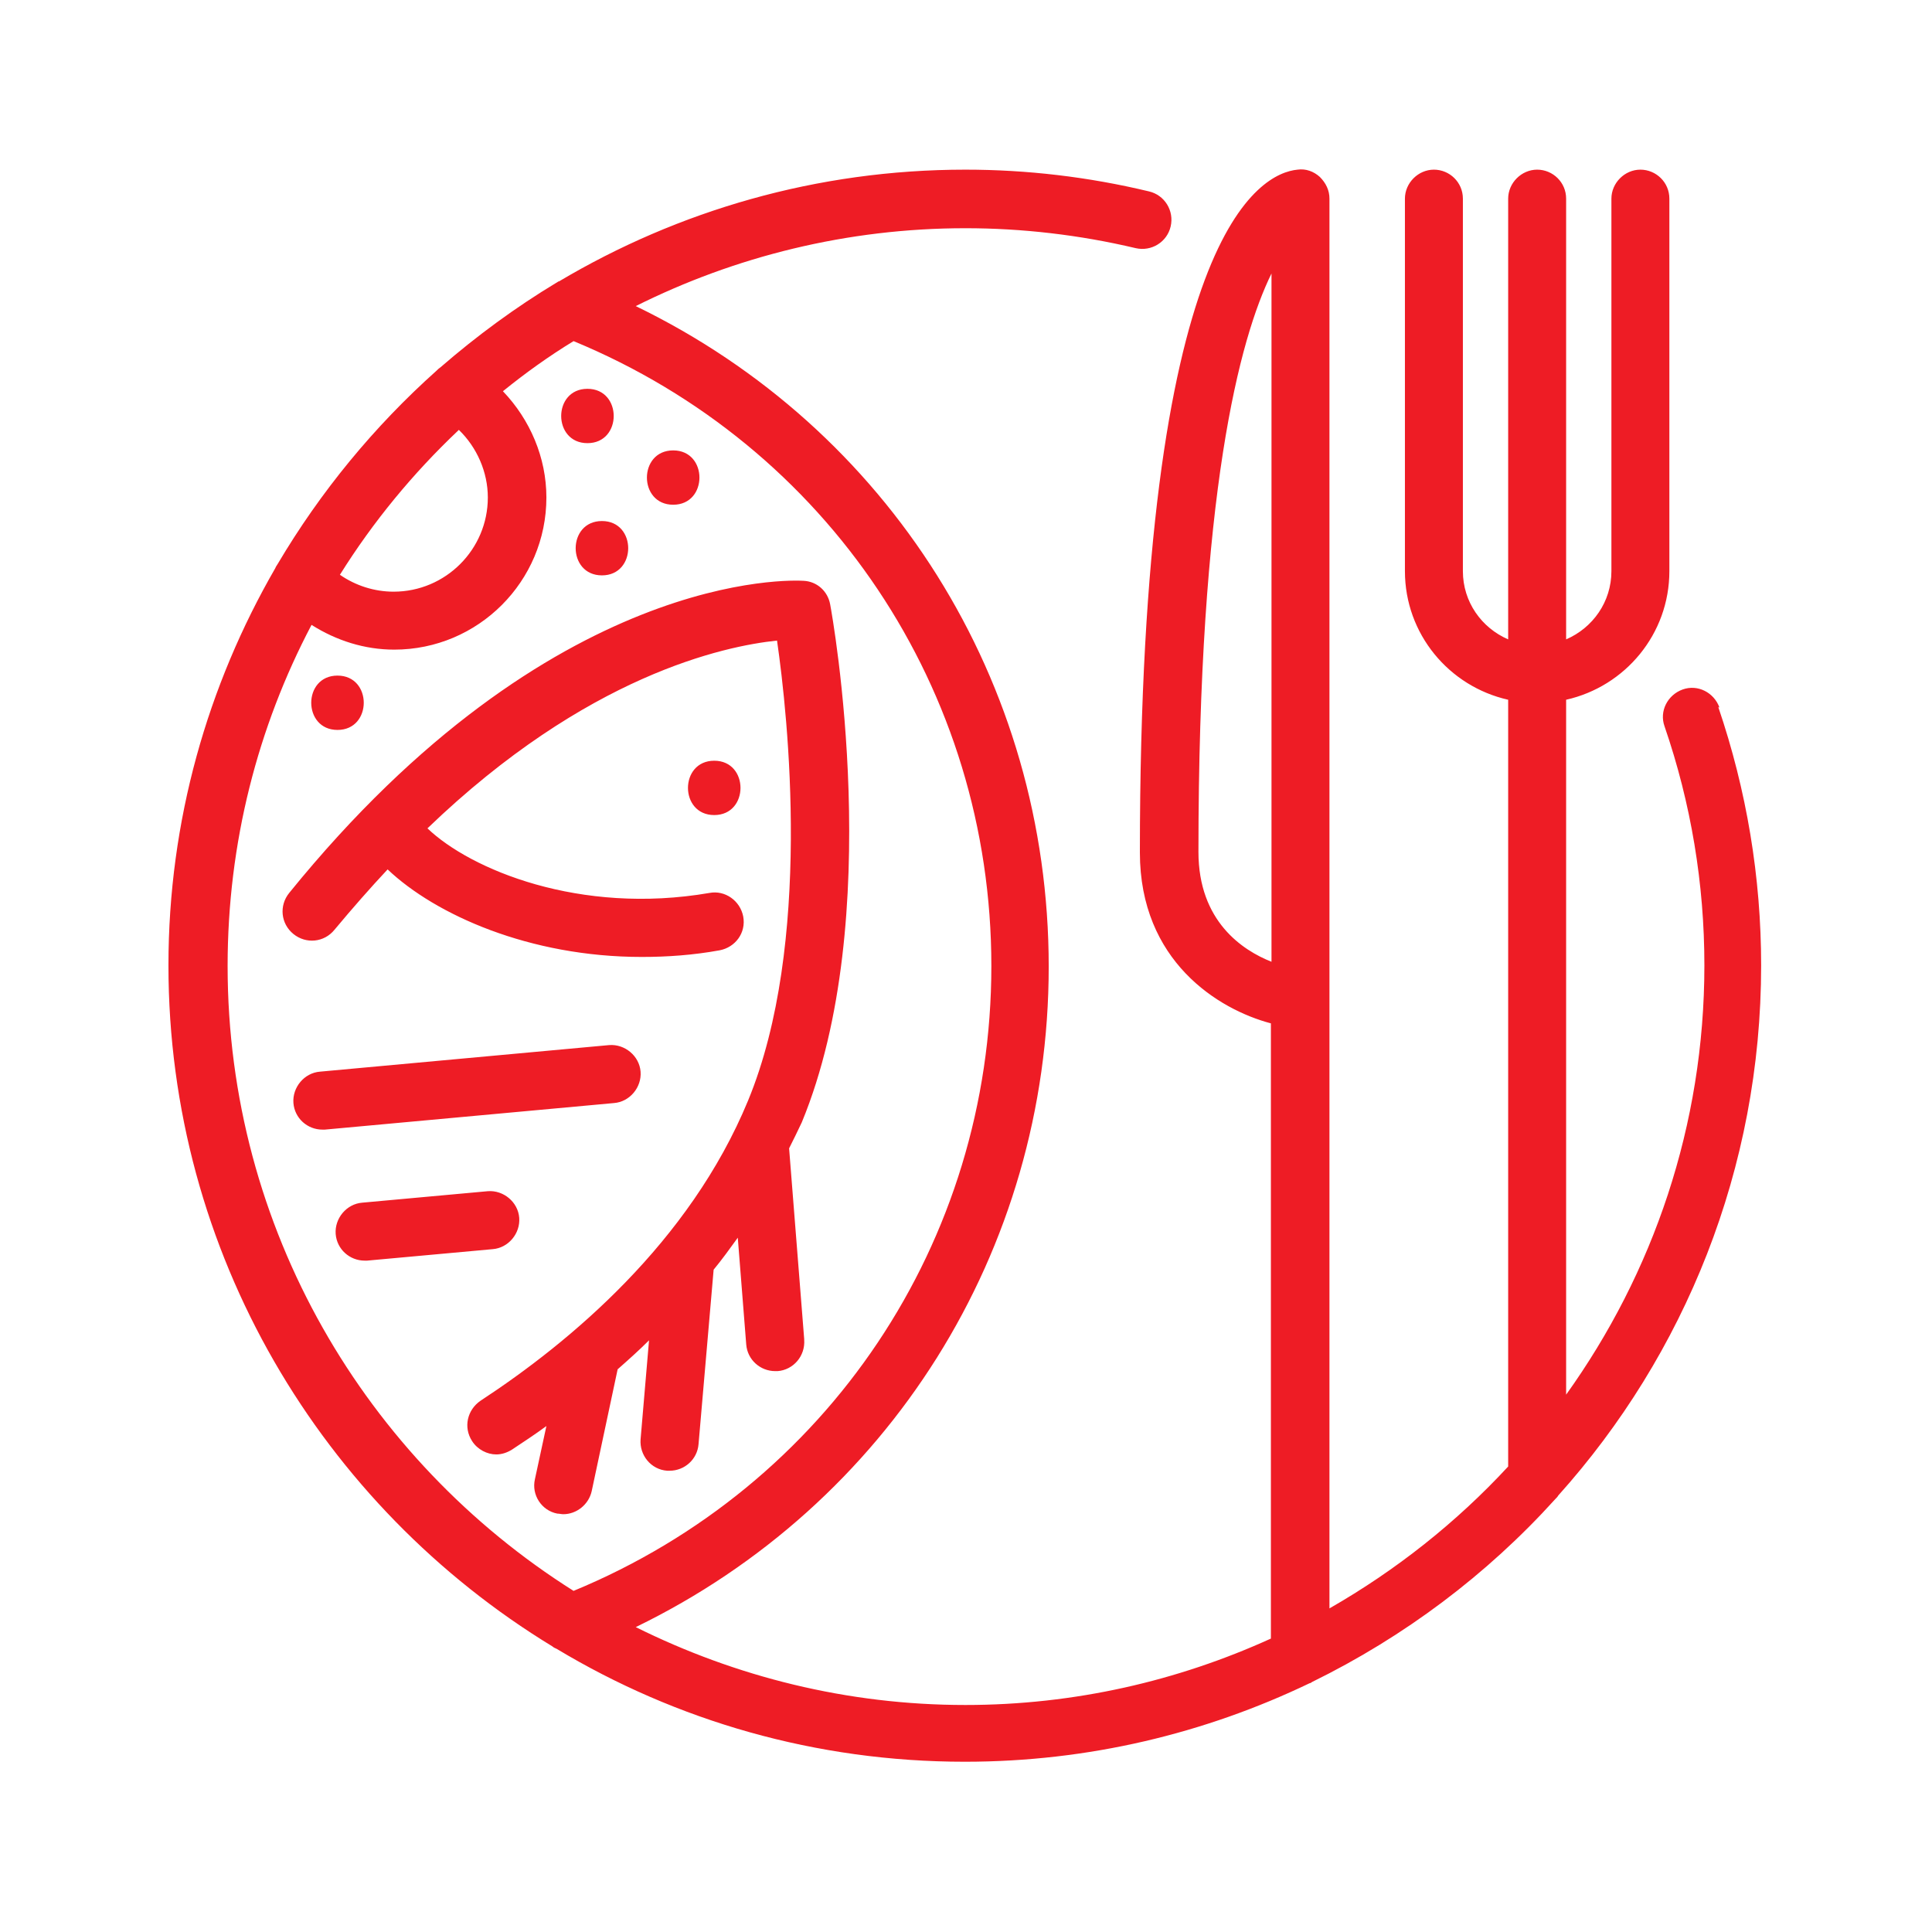 <?xml version="1.0" encoding="UTF-8"?>
<svg id="Layer_1" data-name="Layer 1" xmlns="http://www.w3.org/2000/svg" width="32" height="32" viewBox="0 0 32 32">
  <defs>
    <style>
      .cls-1 {
        fill: none;
      }

      .cls-1, .cls-2 {
        stroke-width: 0px;
      }

      .cls-2 {
        fill: #ee1c25;
      }
    </style>
  </defs>
  <path class="cls-2" d="M28.48,11.72c-.09-.25-.36-.39-.61-.3-.25.09-.39.36-.3.61.44,1.28.66,2.61.66,3.96,0,2.65-.85,5.1-2.29,7.11v-11.51c.98-.22,1.71-1.09,1.71-2.13V3.29c0-.27-.22-.48-.48-.48s-.48.22-.48.48v6.17c0,.51-.31.94-.75,1.13V3.29c0-.27-.22-.48-.48-.48s-.48.22-.48.48v7.3c-.44-.19-.75-.62-.75-1.13V3.29c0-.27-.22-.48-.48-.48s-.48.22-.48.48v6.17c0,1.04.73,1.91,1.71,2.13v12.7c-.86.93-1.86,1.72-2.96,2.35V3.29c0-.14-.06-.26-.16-.36-.1-.09-.23-.14-.37-.12-.61.06-2.61,1.03-2.61,11.31,0,1.8,1.3,2.6,2.17,2.83v10.19c-1.54.7-3.25,1.1-5.06,1.1-1.96,0-3.81-.47-5.46-1.29,4.18-2.03,6.84-6.22,6.84-10.94s-2.65-8.91-6.84-10.94c1.64-.82,3.5-1.29,5.46-1.29.94,0,1.89.11,2.82.33.26.06.52-.1.58-.36s-.1-.52-.36-.58c-1-.24-2.02-.36-3.04-.36-2.46,0-4.76.68-6.73,1.85-.02,0-.03.02-.04.02-.68.41-1.32.88-1.92,1.4-.03.02-.05.04-.07.06-1.03.92-1.92,2-2.63,3.2-.01.02-.03.04-.04.07-1.12,1.94-1.77,4.18-1.77,6.58,0,4.77,2.55,8.96,6.36,11.28.02.02.05.03.07.04,1.98,1.19,4.29,1.87,6.76,1.87,2.05,0,3.98-.47,5.71-1.3.01,0,.03-.01.04-.02,1.53-.75,2.9-1.78,4.03-3.03.02-.02.04-.04.05-.06,2.09-2.33,3.36-5.41,3.36-8.78,0-1.46-.24-2.9-.71-4.28ZM7.6,7.12c.3.29.48.7.48,1.12,0,.86-.7,1.56-1.56,1.56-.32,0-.63-.1-.89-.28.55-.88,1.21-1.68,1.96-2.39ZM3.77,16c0-2.04.5-3.96,1.39-5.65.41.26.88.41,1.37.41,1.39,0,2.52-1.13,2.52-2.52,0-.66-.27-1.29-.72-1.76.37-.3.76-.58,1.17-.83,4.21,1.74,6.92,5.78,6.92,10.35s-2.71,8.61-6.92,10.35c-3.44-2.17-5.73-6-5.73-10.35ZM21.06,15.93c-.48-.19-1.21-.67-1.21-1.82,0-5.95.68-8.5,1.21-9.58v11.4ZM8.6,20.17c-.02-.26-.26-.46-.52-.44l-2.08.19c-.26.02-.46.26-.44.52.02.25.23.44.48.44.01,0,.03,0,.04,0l2.08-.19c.26-.02.46-.26.44-.52ZM13.32,22.18l-.25-3.16c.07-.14.14-.28.21-.43,1.4-3.39.51-8.37.47-8.58-.04-.22-.22-.38-.44-.39-.17-.01-4.16-.21-8.52,5.17-.17.21-.14.51.07.68.21.17.51.14.68-.07.3-.36.59-.69.88-1,.79.75,2.35,1.45,4.21,1.45.42,0,.85-.03,1.29-.11.26-.05.44-.29.39-.56-.05-.26-.3-.44-.56-.39-2.15.37-3.96-.39-4.67-1.07,2.64-2.54,4.92-3.02,5.79-3.11.18,1.24.59,5.03-.48,7.62-.97,2.35-2.95,4-4.43,4.97-.22.15-.29.44-.14.67.09.14.25.22.4.22.09,0,.18-.03.26-.08.18-.12.38-.25.57-.39l-.19.88c-.06.26.11.52.37.57.03,0,.07.01.1.01.22,0,.42-.16.47-.38l.43-2.02c.17-.15.35-.31.52-.48l-.14,1.64c-.02.26.17.5.44.52.01,0,.03,0,.04,0,.25,0,.46-.19.48-.44l.25-2.89c.14-.17.27-.35.4-.53l.14,1.77c.02.25.23.44.48.44.01,0,.03,0,.04,0,.26-.02.46-.25.44-.52ZM10.61,17.75c-.02-.26-.26-.46-.52-.44l-4.79.44c-.26.02-.46.26-.44.52.02.25.23.44.48.44.01,0,.03,0,.04,0l4.79-.44c.26-.02.46-.26.44-.52ZM5.59,12.09c.58,0,.58-.9,0-.9s-.58.9,0,.9ZM9.97,9.53c.58,0,.58-.9,0-.9s-.58.9,0,.9ZM11.83,13.5c.58,0,.58-.9,0-.9s-.58.9,0,.9ZM9.73,7.34c.58,0,.58-.9,0-.9s-.58.9,0,.9ZM11.15,8.36c.58,0,.58-.9,0-.9s-.58.9,0,.9Z"/>
  <rect class="cls-1" x="0" y="0" width="32" height="32" transform="translate(32 0) rotate(90)"/>
</svg>